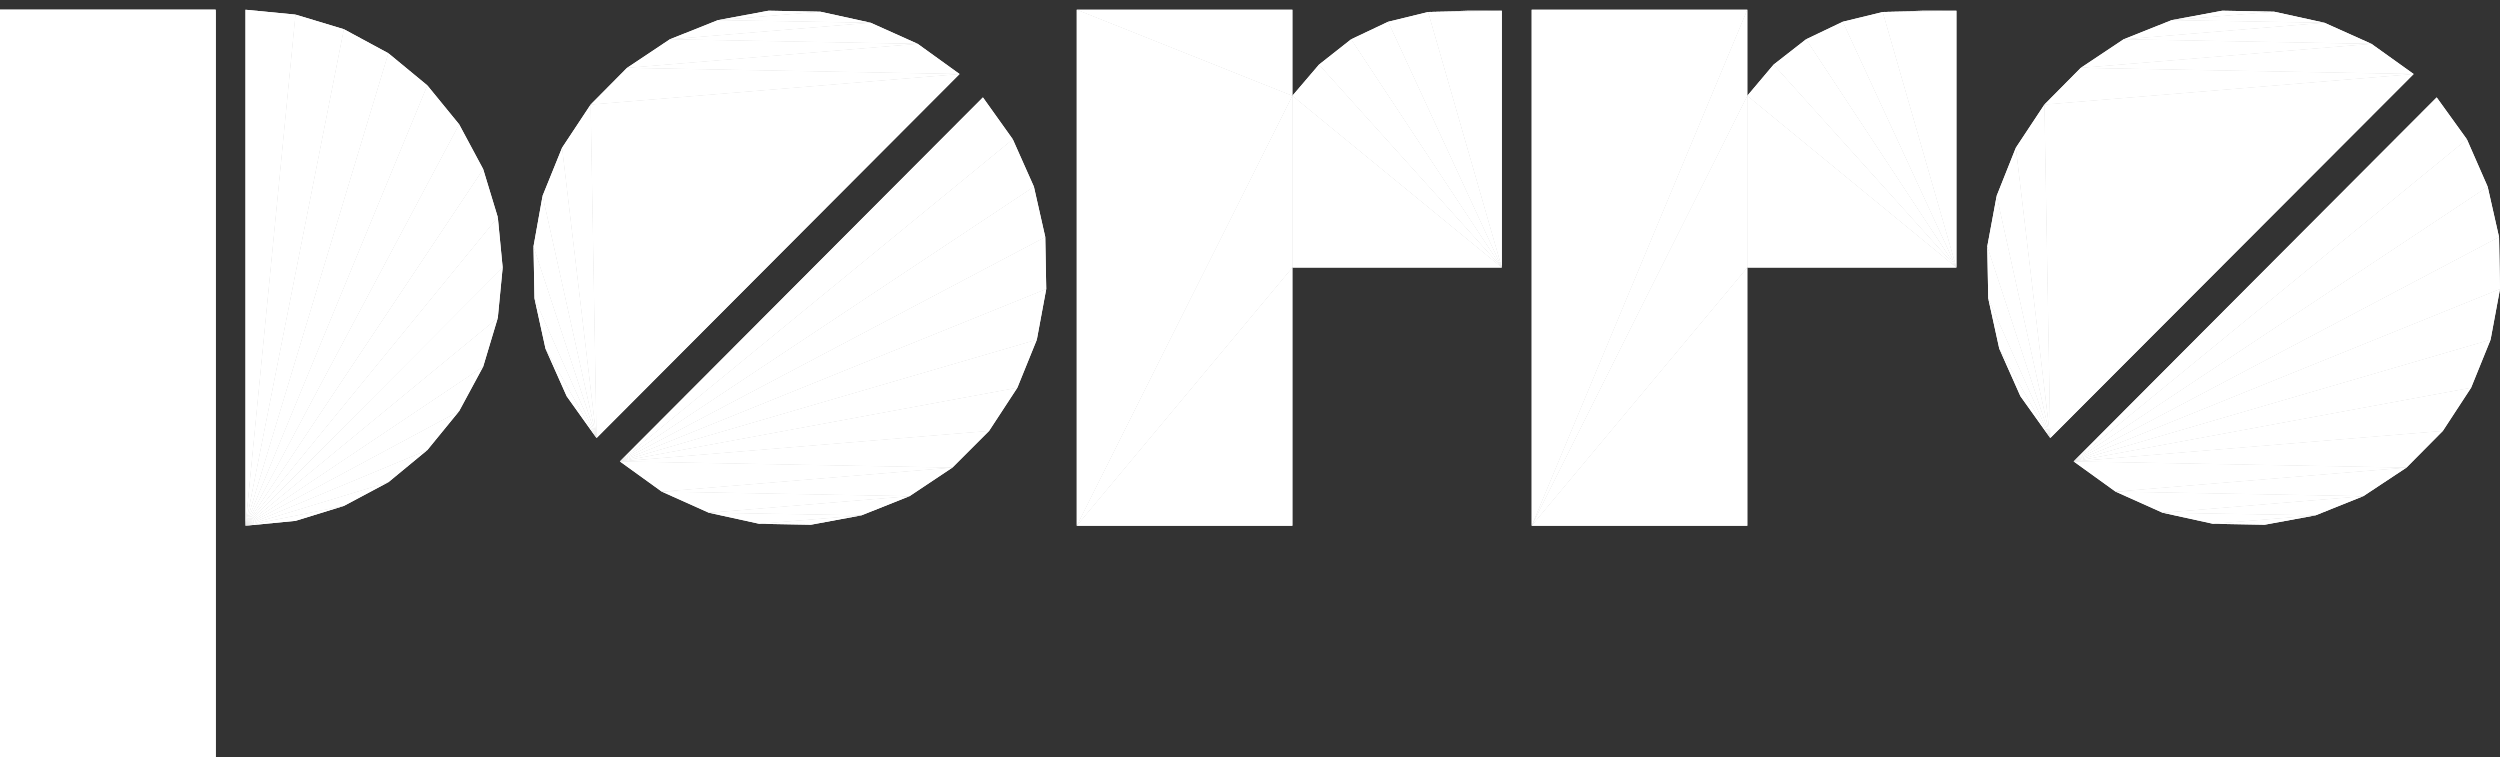 <?xml version="1.0" encoding="utf-8"?>
<!-- Generator: Adobe Illustrator 19.2.1, SVG Export Plug-In . SVG Version: 6.00 Build 0)  -->
<svg version="1.1" id="Livello_1" xmlns="http://www.w3.org/2000/svg" xmlns:xlink="http://www.w3.org/1999/xlink" x="0px" y="0px"
	 viewBox="0 0 769.9 233.2" style="enable-background:new 0 0 769.9 233.2;" xml:space="preserve">
<rect x="0" y="0" width="769.9" height="233.2" fill="#333333" stroke="none"/>
<style type="text/css">
	.st0{fill:#FFFFFF;}
</style>
<g>
	<polygon class="st0" points="0,233.2 66.4,233.2 66.4,3 0,3 0,233.2 	"/>
	<polygon class="st0" points="697.4,161.6 681.5,161.3 713.1,158.7 697.4,161.6 	"/>
	<polygon class="st0" points="713.1,158.7 697.4,161.6 681.5,161.3 713.1,158.7 	"/>
	<polygon class="st0" points="249.7,161.6 233.8,161.3 265.3,158.7 249.7,161.6 	"/>
	<polygon class="st0" points="265.3,158.7 249.7,161.6 233.8,161.3 265.3,158.7 	"/>
	<polygon class="st0" points="713.1,158.7 681.5,161.3 666,157.9 713.1,158.7 	"/>
	<polygon class="st0" points="666,157.9 713.1,158.7 681.5,161.3 666,157.9 	"/>
	<polygon class="st0" points="265.3,158.7 233.8,161.3 218.3,157.9 265.3,158.7 	"/>
	<polygon class="st0" points="218.3,157.9 265.3,158.7 233.8,161.3 218.3,157.9 	"/>
	<polygon class="st0" points="91,160.4 75.6,161.9 105.9,155.8 91,160.4 	"/>
	<polygon class="st0" points="105.9,155.8 91,160.4 75.6,161.9 105.9,155.8 	"/>
	<polygon class="st0" points="713.1,158.7 666,157.9 727.8,152.8 713.1,158.7 	"/>
	<polygon class="st0" points="727.8,152.8 713.1,158.7 666,157.9 727.8,152.8 	"/>
	<polygon class="st0" points="265.3,158.7 218.3,157.9 280.1,152.8 265.3,158.7 	"/>
	<polygon class="st0" points="280.1,152.8 265.3,158.7 218.3,157.9 280.1,152.8 	"/>
	<polygon class="st0" points="727.8,152.8 666,157.9 651.5,151.4 727.8,152.8 	"/>
	<polygon class="st0" points="651.5,151.4 727.8,152.8 666,157.9 651.5,151.4 	"/>
	<polygon class="st0" points="280.1,152.8 218.3,157.9 203.8,151.4 280.1,152.8 	"/>
	<polygon class="st0" points="203.8,151.4 280.1,152.8 218.3,157.9 203.8,151.4 	"/>
	<polygon class="st0" points="105.9,155.8 75.6,161.9 119.6,148.5 105.9,155.8 	"/>
	<polygon class="st0" points="119.6,148.5 105.9,155.8 75.6,161.9 119.6,148.5 	"/>
	<polygon class="st0" points="727.8,152.8 651.5,151.4 741.1,144 727.8,152.8 	"/>
	<polygon class="st0" points="741.1,144 727.8,152.8 651.5,151.4 741.1,144 	"/>
	<polygon class="st0" points="280.1,152.8 203.8,151.4 293.3,144 280.1,152.8 	"/>
	<polygon class="st0" points="293.3,144 280.1,152.8 203.8,151.4 293.3,144 	"/>
	<polygon class="st0" points="741.1,144 651.5,151.4 638.6,142.1 741.1,144 	"/>
	<polygon class="st0" points="638.6,142.1 741.1,144 651.5,151.4 638.6,142.1 	"/>
	<polygon class="st0" points="293.3,144 203.8,151.4 190.9,142.1 293.3,144 	"/>
	<polygon class="st0" points="190.9,142.1 293.3,144 203.8,151.4 190.9,142.1 	"/>
	<polygon class="st0" points="119.6,148.5 75.6,161.9 131.6,138.6 119.6,148.5 	"/>
	<polygon class="st0" points="131.6,138.6 119.6,148.5 75.6,161.9 131.6,138.6 	"/>
	<polygon class="st0" points="741.1,144 638.6,142.1 752.3,132.7 741.1,144 	"/>
	<polygon class="st0" points="752.3,132.7 741.1,144 638.6,142.1 752.3,132.7 	"/>
	<polygon class="st0" points="293.3,144 190.9,142.1 304.6,132.7 293.3,144 	"/>
	<polygon class="st0" points="304.6,132.7 293.3,144 190.9,142.1 304.6,132.7 	"/>
	<polygon class="st0" points="131.6,138.6 75.6,161.9 141.4,126.6 131.6,138.6 	"/>
	<polygon class="st0" points="141.4,126.6 131.6,138.6 75.6,161.9 141.4,126.6 	"/>
	<polygon class="st0" points="304.6,132.7 190.9,142.1 313.3,119.4 304.6,132.7 	"/>
	<polygon class="st0" points="313.3,119.4 304.6,132.7 190.9,142.1 313.3,119.4 	"/>
	<polygon class="st0" points="752.3,132.7 638.6,142.1 761,119.4 752.3,132.7 	"/>
	<polygon class="st0" points="761,119.4 752.3,132.7 638.6,142.1 761,119.4 	"/>
	<polygon class="st0" points="141.4,126.6 75.6,161.9 148.8,112.9 141.4,126.6 	"/>
	<polygon class="st0" points="148.8,112.9 141.4,126.6 75.6,161.9 148.8,112.9 	"/>
	<polygon class="st0" points="631.4,134.9 622.2,122 615.7,107.4 631.4,134.9 	"/>
	<polygon class="st0" points="615.7,107.4 631.4,134.9 622.2,122 615.7,107.4 	"/>
	<polygon class="st0" points="183.7,134.9 174.5,122 168,107.4 183.7,134.9 	"/>
	<polygon class="st0" points="168,107.4 183.7,134.9 174.5,122 168,107.4 	"/>
	<polygon class="st0" points="313.3,119.4 190.9,142.1 319.3,104.6 313.3,119.4 	"/>
	<polygon class="st0" points="319.3,104.6 313.3,119.4 190.9,142.1 319.3,104.6 	"/>
	<polygon class="st0" points="761,119.4 638.6,142.1 767,104.6 761,119.4 	"/>
	<polygon class="st0" points="767,104.6 761,119.4 638.6,142.1 767,104.6 	"/>
	<polygon class="st0" points="148.8,112.9 75.6,161.9 153.3,97.9 148.8,112.9 	"/>
	<polygon class="st0" points="153.3,97.9 148.8,112.9 75.6,161.9 153.3,97.9 	"/>
	<polygon class="st0" points="631.4,134.9 615.7,107.4 612.3,91.9 631.4,134.9 	"/>
	<polygon class="st0" points="612.3,91.9 631.4,134.9 615.7,107.4 612.3,91.9 	"/>
	<polygon class="st0" points="183.7,134.9 168,107.4 164.6,91.9 183.7,134.9 	"/>
	<polygon class="st0" points="164.6,91.9 183.7,134.9 168,107.4 164.6,91.9 	"/>
	<polygon class="st0" points="319.3,104.6 190.9,142.1 322.2,89 319.3,104.6 	"/>
	<polygon class="st0" points="322.2,89 319.3,104.6 190.9,142.1 322.2,89 	"/>
	<polygon class="st0" points="767,104.6 638.6,142.1 769.9,89 767,104.6 	"/>
	<polygon class="st0" points="769.9,89 767,104.6 638.6,142.1 769.9,89 	"/>
	<polygon class="st0" points="153.3,97.9 75.6,161.9 154.8,82.4 153.3,97.9 	"/>
	<polygon class="st0" points="154.8,82.4 153.3,97.9 75.6,161.9 154.8,82.4 	"/>
	<polygon class="st0" points="398,161.9 331.6,161.9 398,82.4 398,161.9 	"/>
	<polygon class="st0" points="398,82.4 398,161.9 331.6,161.9 398,82.4 	"/>
	<polygon class="st0" points="538.1,161.9 471.7,161.9 538.1,82.4 538.1,161.9 	"/>
	<polygon class="st0" points="538.1,82.4 538.1,161.9 471.7,161.9 538.1,82.4 	"/>
	<polygon class="st0" points="631.4,134.9 612.3,91.9 612,75.9 631.4,134.9 	"/>
	<polygon class="st0" points="612,75.9 631.4,134.9 612.3,91.9 612,75.9 	"/>
	<polygon class="st0" points="183.7,134.9 164.6,91.9 164.3,75.9 183.7,134.9 	"/>
	<polygon class="st0" points="164.3,75.9 183.7,134.9 164.6,91.9 164.3,75.9 	"/>
	<polygon class="st0" points="322.2,89 190.9,142.1 321.9,73 322.2,89 	"/>
	<polygon class="st0" points="321.9,73 322.2,89 190.9,142.1 321.9,73 	"/>
	<polygon class="st0" points="769.9,89 638.6,142.1 769.6,73 769.9,89 	"/>
	<polygon class="st0" points="769.6,73 769.9,89 638.6,142.1 769.6,73 	"/>
	<polygon class="st0" points="154.8,82.4 75.6,161.9 153.3,66.9 154.8,82.4 	"/>
	<polygon class="st0" points="153.3,66.9 154.8,82.4 75.6,161.9 153.3,66.9 	"/>
	<polygon class="st0" points="183.7,134.9 164.3,75.9 167.1,60.3 183.7,134.9 	"/>
	<polygon class="st0" points="167.1,60.3 183.7,134.9 164.3,75.9 167.1,60.3 	"/>
	<polygon class="st0" points="631.4,134.9 612,75.9 614.9,60.3 631.4,134.9 	"/>
	<polygon class="st0" points="614.9,60.3 631.4,134.9 612,75.9 614.9,60.3 	"/>
	<polygon class="st0" points="321.9,73 190.9,142.1 318.4,57.5 321.9,73 	"/>
	<polygon class="st0" points="318.4,57.5 321.9,73 190.9,142.1 318.4,57.5 	"/>
	<polygon class="st0" points="769.6,73 638.6,142.1 766.1,57.5 769.6,73 	"/>
	<polygon class="st0" points="766.1,57.5 769.6,73 638.6,142.1 766.1,57.5 	"/>
	<polygon class="st0" points="153.3,66.9 75.6,161.9 148.8,52.1 153.3,66.9 	"/>
	<polygon class="st0" points="148.8,52.1 153.3,66.9 75.6,161.9 148.8,52.1 	"/>
	<polygon class="st0" points="183.7,134.9 167.1,60.3 173.1,45.5 183.7,134.9 	"/>
	<polygon class="st0" points="173.1,45.5 183.7,134.9 167.1,60.3 173.1,45.5 	"/>
	<polygon class="st0" points="631.4,134.9 614.9,60.3 620.8,45.5 631.4,134.9 	"/>
	<polygon class="st0" points="620.8,45.5 631.4,134.9 614.9,60.3 620.8,45.5 	"/>
	<polygon class="st0" points="318.4,57.5 190.9,142.1 311.9,42.9 318.4,57.5 	"/>
	<polygon class="st0" points="311.9,42.9 318.4,57.5 190.9,142.1 311.9,42.9 	"/>
	<polygon class="st0" points="766.1,57.5 638.6,142.1 759.7,42.9 766.1,57.5 	"/>
	<polygon class="st0" points="759.7,42.9 766.1,57.5 638.6,142.1 759.7,42.9 	"/>
	<polygon class="st0" points="148.8,52.1 75.6,161.9 141.4,38.3 148.8,52.1 	"/>
	<polygon class="st0" points="141.4,38.3 148.8,52.1 75.6,161.9 141.4,38.3 	"/>
	<polygon class="st0" points="183.7,134.9 173.1,45.5 181.9,32.2 183.7,134.9 	"/>
	<polygon class="st0" points="181.9,32.2 183.7,134.9 173.1,45.5 181.9,32.2 	"/>
	<polygon class="st0" points="631.4,134.9 620.8,45.5 629.6,32.2 631.4,134.9 	"/>
	<polygon class="st0" points="629.6,32.2 631.4,134.9 620.8,45.5 629.6,32.2 	"/>
	<polygon class="st0" points="311.9,42.9 190.9,142.1 302.7,30 311.9,42.9 	"/>
	<polygon class="st0" points="302.7,30 311.9,42.9 190.9,142.1 302.7,30 	"/>
	<polygon class="st0" points="759.7,42.9 638.6,142.1 750.4,30 759.7,42.9 	"/>
	<polygon class="st0" points="750.4,30 759.7,42.9 638.6,142.1 750.4,30 	"/>
	<polygon class="st0" points="602.5,82.4 538.1,82.4 538.1,29.5 602.5,82.4 	"/>
	<polygon class="st0" points="538.1,29.5 602.5,82.4 538.1,82.4 538.1,29.5 	"/>
	<polygon class="st0" points="538.1,82.4 471.7,161.9 538.1,29.5 538.1,82.4 	"/>
	<polygon class="st0" points="538.1,29.5 538.1,82.4 471.7,161.9 538.1,29.5 	"/>
	<polygon class="st0" points="462.5,82.4 398,82.4 398,29.5 462.5,82.4 	"/>
	<polygon class="st0" points="398,29.5 462.5,82.4 398,82.4 398,29.5 	"/>
	<polygon class="st0" points="398,82.4 331.6,161.9 398,29.5 398,82.4 	"/>
	<polygon class="st0" points="398,29.5 398,82.4 331.6,161.9 398,29.5 	"/>
	<polygon class="st0" points="141.4,38.3 75.6,161.9 131.6,26.3 141.4,38.3 	"/>
	<polygon class="st0" points="131.6,26.3 141.4,38.3 75.6,161.9 131.6,26.3 	"/>
	<polygon class="st0" points="631.4,134.9 629.6,32.2 743.3,22.8 631.4,134.9 	"/>
	<polygon class="st0" points="743.3,22.8 631.4,134.9 629.6,32.2 743.3,22.8 	"/>
	<polygon class="st0" points="183.7,134.9 181.9,32.2 295.5,22.8 183.7,134.9 	"/>
	<polygon class="st0" points="295.5,22.8 183.7,134.9 181.9,32.2 295.5,22.8 	"/>
	<polygon class="st0" points="295.5,22.8 181.9,32.2 193.1,20.9 295.5,22.8 	"/>
	<polygon class="st0" points="193.1,20.9 295.5,22.8 181.9,32.2 193.1,20.9 	"/>
	<polygon class="st0" points="743.3,22.8 629.6,32.2 640.8,20.9 743.3,22.8 	"/>
	<polygon class="st0" points="640.8,20.9 743.3,22.8 629.6,32.2 640.8,20.9 	"/>
	<polygon class="st0" points="602.5,82.4 538.1,29.5 546.2,19.9 602.5,82.4 	"/>
	<polygon class="st0" points="546.2,19.9 602.5,82.4 538.1,29.5 546.2,19.9 	"/>
	<polygon class="st0" points="462.5,82.4 398,29.5 406.2,19.9 462.5,82.4 	"/>
	<polygon class="st0" points="406.2,19.9 462.5,82.4 398,29.5 406.2,19.9 	"/>
	<polygon class="st0" points="131.6,26.3 75.6,161.9 119.6,16.4 131.6,26.3 	"/>
	<polygon class="st0" points="119.6,16.4 131.6,26.3 75.6,161.9 119.6,16.4 	"/>
	<polygon class="st0" points="295.5,22.8 193.1,20.9 282.6,13.5 295.5,22.8 	"/>
	<polygon class="st0" points="282.6,13.5 295.5,22.8 193.1,20.9 282.6,13.5 	"/>
	<polygon class="st0" points="743.3,22.8 640.8,20.9 730.3,13.5 743.3,22.8 	"/>
	<polygon class="st0" points="730.3,13.5 743.3,22.8 640.8,20.9 730.3,13.5 	"/>
	<polygon class="st0" points="602.5,82.4 546.2,19.9 556.2,12.1 602.5,82.4 	"/>
	<polygon class="st0" points="556.2,12.1 602.5,82.4 546.2,19.9 556.2,12.1 	"/>
	<polygon class="st0" points="462.5,82.4 406.2,19.9 416.1,12.1 462.5,82.4 	"/>
	<polygon class="st0" points="416.1,12.1 462.5,82.4 406.2,19.9 416.1,12.1 	"/>
	<polygon class="st0" points="282.6,13.5 193.1,20.9 206.3,12.1 282.6,13.5 	"/>
	<polygon class="st0" points="206.3,12.1 282.6,13.5 193.1,20.9 206.3,12.1 	"/>
	<polygon class="st0" points="730.3,13.5 640.8,20.9 654,12.1 730.3,13.5 	"/>
	<polygon class="st0" points="654,12.1 730.3,13.5 640.8,20.9 654,12.1 	"/>
	<polygon class="st0" points="119.6,16.4 75.6,161.9 105.9,9 119.6,16.4 	"/>
	<polygon class="st0" points="105.9,9 119.6,16.4 75.6,161.9 105.9,9 	"/>
	<polygon class="st0" points="282.6,13.5 206.3,12.1 268.1,7 282.6,13.5 	"/>
	<polygon class="st0" points="268.1,7 282.6,13.5 206.3,12.1 268.1,7 	"/>
	<polygon class="st0" points="730.3,13.5 654,12.1 715.8,7 730.3,13.5 	"/>
	<polygon class="st0" points="715.8,7 730.3,13.5 654,12.1 715.8,7 	"/>
	<polygon class="st0" points="602.5,82.4 556.2,12.1 567.5,6.7 602.5,82.4 	"/>
	<polygon class="st0" points="567.5,6.7 602.5,82.4 556.2,12.1 567.5,6.7 	"/>
	<polygon class="st0" points="462.5,82.4 416.1,12.1 427.5,6.7 462.5,82.4 	"/>
	<polygon class="st0" points="427.5,6.7 462.5,82.4 416.1,12.1 427.5,6.7 	"/>
	<polygon class="st0" points="268.1,7 206.3,12.1 221.1,6.2 268.1,7 	"/>
	<polygon class="st0" points="221.1,6.2 268.1,7 206.3,12.1 221.1,6.2 	"/>
	<polygon class="st0" points="715.8,7 654,12.1 668.8,6.2 715.8,7 	"/>
	<polygon class="st0" points="668.8,6.2 715.8,7 654,12.1 668.8,6.2 	"/>
	<polygon class="st0" points="105.9,9 75.6,161.9 91,4.5 105.9,9 	"/>
	<polygon class="st0" points="91,4.5 105.9,9 75.6,161.9 91,4.5 	"/>
	<polygon class="st0" points="462.5,82.4 427.5,6.7 439.8,3.7 462.5,82.4 	"/>
	<polygon class="st0" points="439.8,3.7 462.5,82.4 427.5,6.7 439.8,3.7 	"/>
	<polygon class="st0" points="602.5,82.4 567.5,6.7 579.8,3.7 602.5,82.4 	"/>
	<polygon class="st0" points="579.8,3.7 602.5,82.4 567.5,6.7 579.8,3.7 	"/>
	<polygon class="st0" points="268.1,7 221.1,6.2 252.6,3.6 268.1,7 	"/>
	<polygon class="st0" points="252.6,3.6 268.1,7 221.1,6.2 252.6,3.6 	"/>
	<polygon class="st0" points="715.8,7 668.8,6.2 700.3,3.6 715.8,7 	"/>
	<polygon class="st0" points="700.3,3.6 715.8,7 668.8,6.2 700.3,3.6 	"/>
	<polygon class="st0" points="252.6,3.6 221.1,6.2 236.7,3.3 252.6,3.6 	"/>
	<polygon class="st0" points="236.7,3.3 252.6,3.6 221.1,6.2 236.7,3.3 	"/>
	<polygon class="st0" points="700.3,3.6 668.8,6.2 684.4,3.3 700.3,3.6 	"/>
	<polygon class="st0" points="684.4,3.3 700.3,3.6 668.8,6.2 684.4,3.3 	"/>
	<polygon class="st0" points="602.5,82.4 579.8,3.7 602.5,3.3 602.5,82.4 	"/>
	<polygon class="st0" points="602.5,3.3 602.5,82.4 579.8,3.7 602.5,3.3 	"/>
	<polygon class="st0" points="452.3,3.3 462.5,3.3 439.8,3.7 452.3,3.3 	"/>
	<polygon class="st0" points="439.8,3.7 452.3,3.3 462.5,3.3 439.8,3.7 	"/>
	<polygon class="st0" points="462.5,82.4 439.8,3.7 462.5,3.3 462.5,82.4 	"/>
	<polygon class="st0" points="462.5,3.3 462.5,82.4 439.8,3.7 462.5,3.3 	"/>
	<polygon class="st0" points="602.5,3.3 579.8,3.7 592.4,3.3 602.5,3.3 	"/>
	<polygon class="st0" points="592.4,3.3 602.5,3.3 579.8,3.7 592.4,3.3 	"/>
	<polygon class="st0" points="91,4.5 75.6,161.9 75.6,3 91,4.5 	"/>
	<polygon class="st0" points="75.6,3 91,4.5 75.6,161.9 75.6,3 	"/>
	<polygon class="st0" points="331.6,3 398,3 398,29.5 331.6,3 	"/>
	<polygon class="st0" points="398,29.5 331.6,3 398,3 398,29.5 	"/>
	<polygon class="st0" points="398,29.5 331.6,161.9 331.6,3 398,29.5 	"/>
	<polygon class="st0" points="331.6,3 398,29.5 331.6,161.9 331.6,3 	"/>
	<polygon class="st0" points="66.4,233.2 0,233.2 66.4,3 66.4,233.2 	"/>
	<polygon class="st0" points="66.4,3 66.4,233.2 0,233.2 66.4,3 	"/>
	<polygon class="st0" points="538.1,29.5 471.7,161.9 538.1,3 538.1,29.5 	"/>
	<polygon class="st0" points="538.1,3 538.1,29.5 471.7,161.9 538.1,3 	"/>
	<polygon class="st0" points="538.1,3 471.7,161.9 471.7,3 538.1,3 	"/>
	<polygon class="st0" points="471.7,3 538.1,3 471.7,161.9 471.7,3 	"/>
	<polygon class="st0" points="66.4,3 0,233.2 0,3 66.4,3 	"/>
	<polygon class="st0" points="0,3 66.4,3 0,233.2 0,3 	"/>
</g>
</svg>
